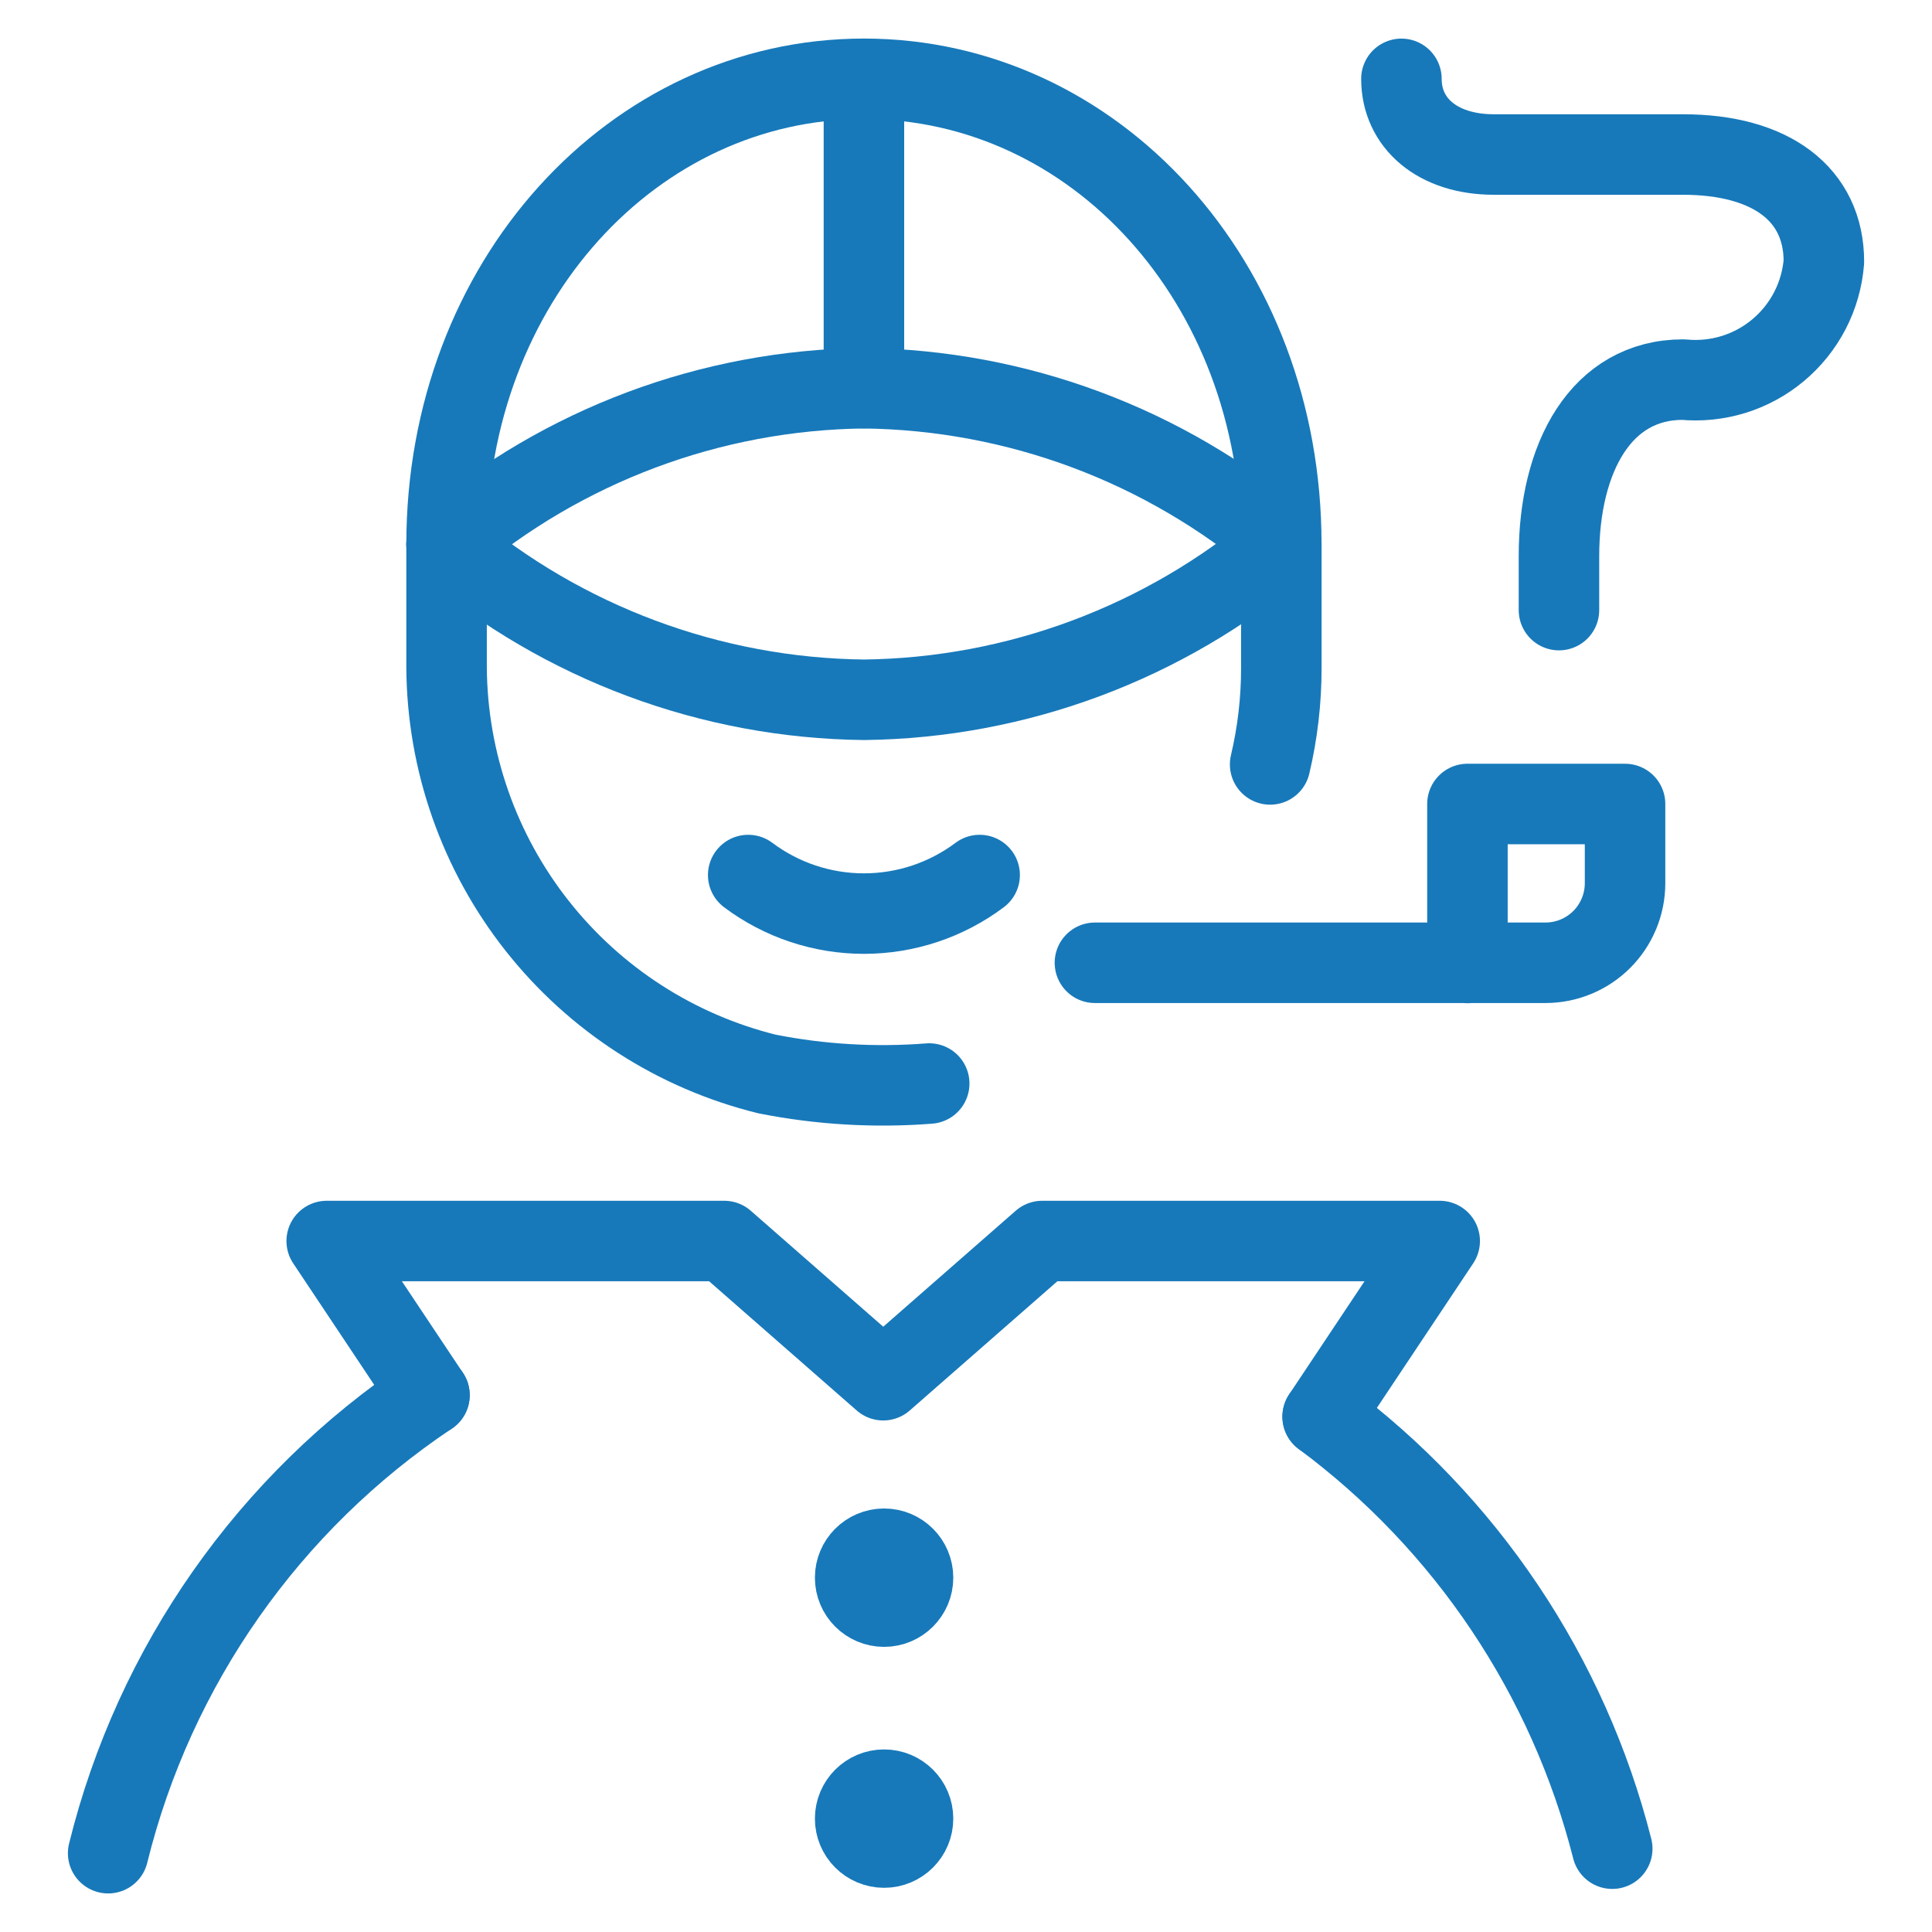 <?xml version="1.0" encoding="UTF-8"?> <svg xmlns="http://www.w3.org/2000/svg" fill="none" viewBox="-1 -1 48 48" height="48" width="48" id="Avatar-Detective-Man--Streamline-Ultimate.svg"><desc>Avatar Detective Man Streamline Icon: https://streamlinehq.com</desc><path stroke="#1779ba" stroke-linecap="round" stroke-linejoin="round" d="M30.556 17.992c0.185 -0.784 0.279 -1.588 0.278 -2.394v-3.084" stroke-width="2"></path><path stroke="#1779ba" stroke-linecap="round" stroke-linejoin="round" d="M10.095 12.524v3.067c0.017 2.329 0.809 4.585 2.252 6.413 1.443 1.828 3.453 3.123 5.714 3.68 1.325 0.262 2.679 0.341 4.025 0.236" stroke-width="2"></path><path stroke="#1779ba" stroke-linecap="round" stroke-linejoin="round" d="M30.833 12.514c-2.901 2.457 -6.568 3.827 -10.369 3.872 -3.8 -0.044 -7.466 -1.409 -10.369 -3.862 2.899 -2.461 6.566 -3.834 10.369 -3.879 3.801 0.045 7.468 1.413 10.369 3.87v0Z" stroke-width="2"></path><path stroke="#1779ba" stroke-linecap="round" stroke-linejoin="round" d="M31.861 34.197c3.562 2.643 6.103 6.434 7.195 10.733" stroke-width="2"></path><path stroke="#1779ba" stroke-linecap="round" stroke-linejoin="round" d="M1.687 45.042C2.836 40.386 5.683 36.328 9.67 33.662" stroke-width="2"></path><path stroke="#1779ba" stroke-linecap="round" stroke-linejoin="round" d="M10.095 12.524C10.095 6.016 14.737 0.958 20.464 0.958s10.369 5.048 10.369 11.556" stroke-width="2"></path><path stroke="#1779ba" stroke-linecap="round" stroke-linejoin="round" d="M20.464 0.958v7.686" stroke-width="2"></path><path stroke="#1779ba" stroke-linecap="round" stroke-linejoin="round" d="M26.203 22.92h11.197c0.523 -0.001 1.025 -0.209 1.395 -0.579 0.37 -0.37 0.578 -0.872 0.579 -1.395V18.975H35.458V22.925" stroke-width="2"></path><path stroke="#1779ba" stroke-linecap="round" stroke-linejoin="round" d="m31.861 34.197 2.908 -4.364h-9.875l-3.95 3.458 -3.95 -3.458h-9.877l2.553 3.83" stroke-width="2"></path><path stroke="#1779ba" d="M20.965 38.916c-0.397 0 -0.719 -0.322 -0.719 -0.719s0.322 -0.719 0.719 -0.719" stroke-width="2"></path><path stroke="#1779ba" d="M20.965 38.916c0.397 0 0.719 -0.322 0.719 -0.719s-0.322 -0.719 -0.719 -0.719" stroke-width="2"></path><path stroke="#1779ba" d="M20.965 44.902c-0.397 0 -0.719 -0.322 -0.719 -0.719s0.322 -0.719 0.719 -0.719" stroke-width="2"></path><path stroke="#1779ba" d="M20.965 44.902c0.397 0 0.719 -0.322 0.719 -0.719s-0.322 -0.719 -0.719 -0.719" stroke-width="2"></path><path stroke="#1779ba" stroke-linecap="round" stroke-linejoin="round" d="M37.732 14.158v-1.342c0 -2.453 1.048 -4.385 3.084 -4.385 0.423 0.041 0.85 -0.003 1.255 -0.128 0.406 -0.126 0.782 -0.331 1.108 -0.604 0.326 -0.273 0.594 -0.608 0.789 -0.985 0.195 -0.378 0.312 -0.79 0.346 -1.213 0 -1.671 -1.309 -2.662 -3.5 -2.662h-4.696c-1.409 0 -2.3 -0.784 -2.3 -1.88" stroke-width="2"></path><path stroke="#1779ba" stroke-linecap="round" stroke-linejoin="round" d="M23.339 20.74c-0.829 0.622 -1.838 0.958 -2.875 0.958s-2.046 -0.336 -2.875 -0.958" stroke-width="2"></path></svg> 